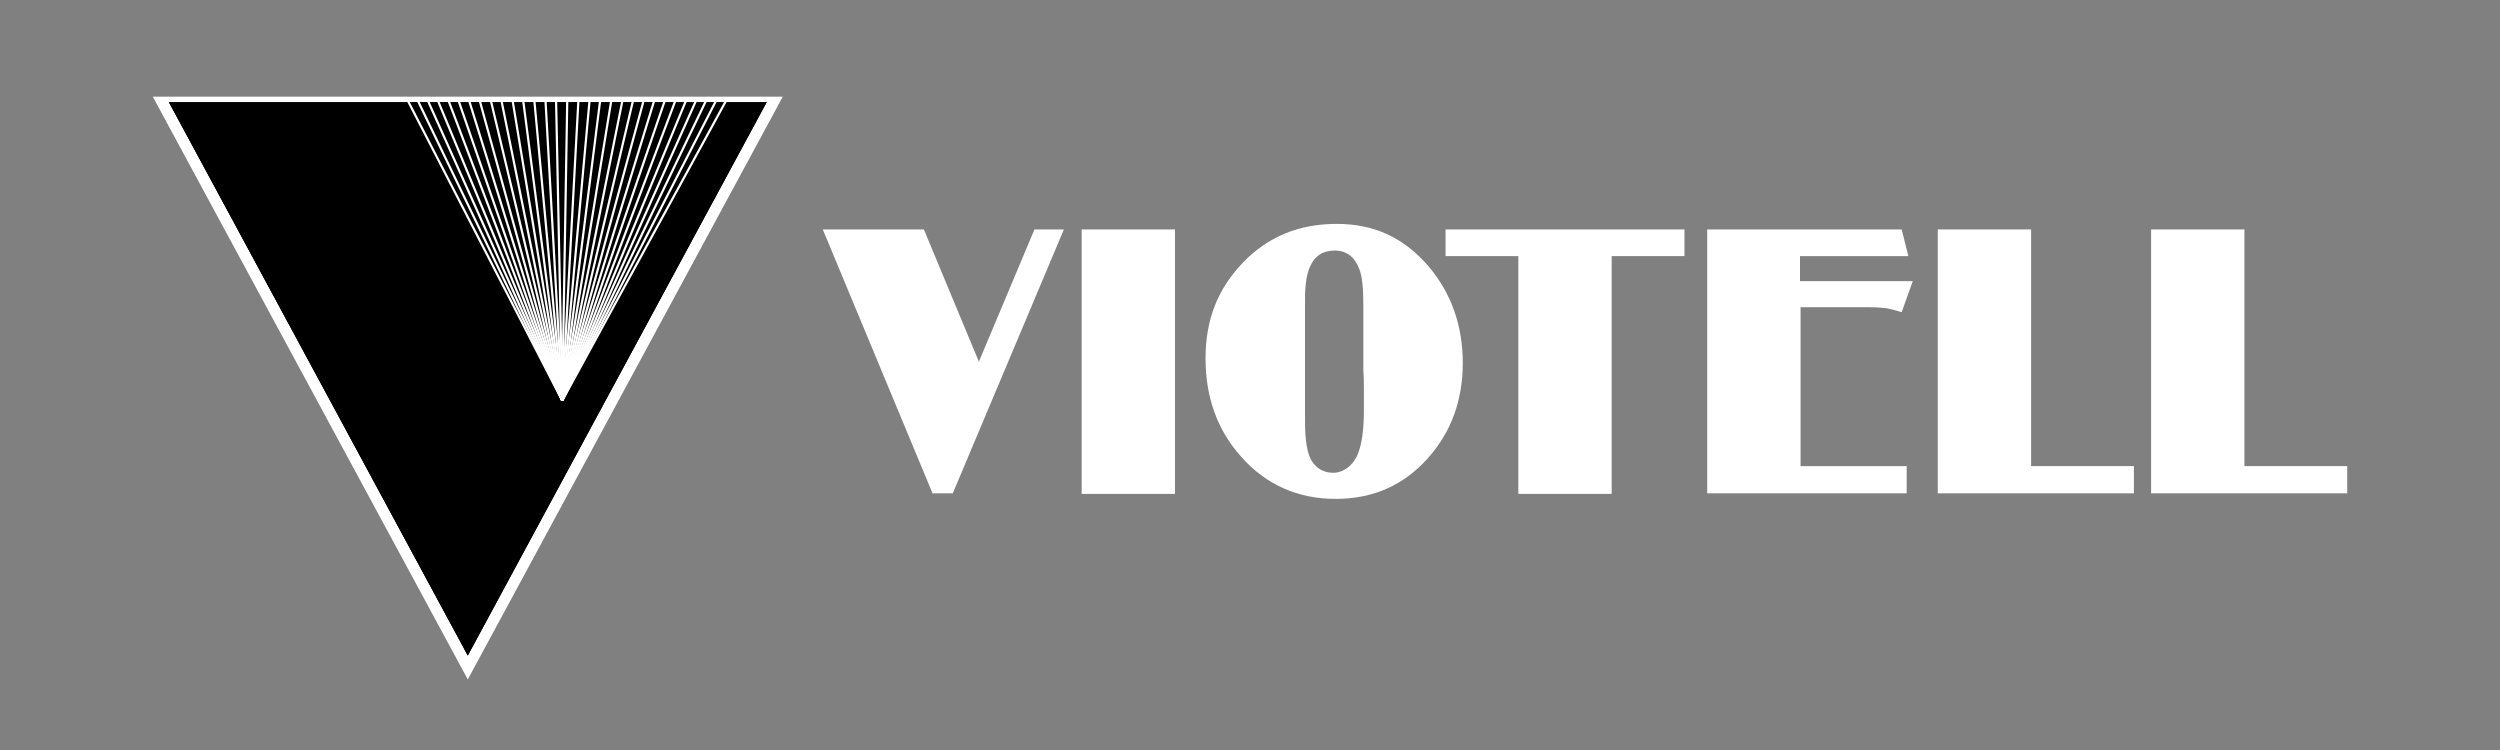 <?xml version="1.0" encoding="UTF-8"?>
<svg id="Layer_1" xmlns="http://www.w3.org/2000/svg" version="1.1" viewBox="0 0 450 135">
  <rect x="0" y="0" width="450" height="135" fill="#808080" stroke="none"/>
  <!-- Generator: Adobe Illustrator 29.3.1, SVG Export Plug-In . SVG Version: 2.1.0 Build 151)  -->
  <defs>
    <style>
      .st0 {
        fill: #fff;
      }

      .st1 {
        fill: none;
        stroke: #fff;
        stroke-miterlimit: 10;
        stroke-width: .4px;
      }
    </style>
  </defs>
  <polygon class="st0" points="27.5 17.4 140.9 17.4 84.2 122.3 27.5 17.4"/>
  <polygon points="138 18.4 84.2 118 30.4 18.4 138 18.4"/>
  <polygon points="138 18.4 84.2 118 30.4 18.4 138 18.4"/>
  <g>
    <line class="st1" x1="73.5" y1="18.3" x2="101.2" y2="72.1"/>
    <line class="st1" x1="75.3" y1="18.3" x2="101.2" y2="72.1"/>
    <line class="st1" x1="77.1" y1="18.3" x2="101.2" y2="72.1"/>
    <line class="st1" x1="78.9" y1="18.3" x2="101.2" y2="72.1"/>
    <line class="st1" x1="80.8" y1="18.3" x2="101.2" y2="72.1"/>
    <line class="st1" x1="82.6" y1="18.3" x2="101.2" y2="72.1"/>
    <line class="st1" x1="84.5" y1="18.3" x2="101.2" y2="72.1"/>
    <line class="st1" x1="86.4" y1="18.3" x2="101.2" y2="72.1"/>
    <line class="st1" x1="88.4" y1="18.3" x2="101.2" y2="72.1"/>
    <line class="st1" x1="90.3" y1="18.3" x2="101.2" y2="72.1"/>
    <line class="st1" x1="92.3" y1="18.3" x2="101.2" y2="72.1"/>
    <line class="st1" x1="94.2" y1="18.3" x2="101.2" y2="72.1"/>
    <line class="st1" x1="96.2" y1="18.3" x2="101.2" y2="72.1"/>
    <line class="st1" x1="98.2" y1="18.3" x2="101.2" y2="72.1"/>
    <line class="st1" x1="100.1" y1="18.3" x2="101.2" y2="72.1"/>
    <line class="st1" x1="102.1" y1="18.3" x2="101.2" y2="72.1"/>
    <line class="st1" x1="104.1" y1="18.3" x2="101.2" y2="72.1"/>
    <line class="st1" x1="106.1" y1="18.3" x2="101.2" y2="72.1"/>
    <line class="st1" x1="108" y1="18.3" x2="101.2" y2="72.1"/>
    <line class="st1" x1="110" y1="18.3" x2="101.2" y2="72.1"/>
    <line class="st1" x1="112" y1="18.3" x2="101.2" y2="72.1"/>
    <line class="st1" x1="113.9" y1="18.3" x2="101.2" y2="72.1"/>
    <line class="st1" x1="115.8" y1="18.3" x2="101.2" y2="72.1"/>
    <line class="st1" x1="117.7" y1="18.3" x2="101.2" y2="72.1"/>
    <line class="st1" x1="119.6" y1="18.3" x2="101.2" y2="72.1"/>
    <line class="st1" x1="121.5" y1="18.3" x2="101.2" y2="72.1"/>
    <line class="st1" x1="123.4" y1="18.3" x2="101.2" y2="72.1"/>
    <line class="st1" x1="125.2" y1="18.3" x2="101.2" y2="72.1"/>
    <line class="st1" x1="127" y1="18.3" x2="101.2" y2="72.1"/>
    <line class="st1" x1="128.8" y1="18.3" x2="101.2" y2="72.1"/>
    <line class="st1" x1="130.6" y1="18.3" x2="101.2" y2="72.1"/>
  </g>
  <g>
    <path class="st0" d="M167.9,88.9l-19.8-47.6h18.2l9.9,23.8,10-23.8h5.3s-20,47.5-20,47.5h-3.7Z"/>
    <path class="st0" d="M194.7,88.9v-47.6h16.8v47.6h-16.8Z"/>
    <path class="st0" d="M263.3,65.3c0,6.8-2.1,12.5-6.3,17.2-4.4,4.9-9.9,7.3-16.6,7.3s-12.5-2.5-17-7.6c-4.3-4.8-6.4-10.7-6.4-17.7s2.2-12.5,6.7-17.2c4.5-4.7,10.1-7,16.9-7s12.1,2.5,16.5,7.6c4.1,4.8,6.2,10.7,6.2,17.4ZM240.2,45.1c-2.1,0-3.6,1-4.4,2.9-.6,1.3-.9,3.3-.9,5.9v21.8c0,3.6.4,6.1,1.3,7.4.9,1.3,2.1,2,3.8,2s3.6-1.2,4.5-3.6c.7-1.9,1-4.4,1-7.7s0-2.6,0-3.8c0-1.1,0-2.2-.1-3.3v-11.8c0-3-.2-5.1-.7-6.4-.8-2.2-2.3-3.4-4.4-3.4Z"/>
    <path class="st0" d="M273.3,88.9v-42.8h-13.1v-4.8h43v4.8h-13.1v42.8h-16.8Z"/>
    <path class="st0" d="M307.3,88.9v-47.6h35l1.2,4.8h-19.5v4.5h20.3l-2,5.6c-.9-.3-1.7-.5-2.6-.7-.9-.1-1.9-.2-3.1-.2h-12.5v28.6h19.1v4.9h-35.9Z"/>
    <path class="st0" d="M348.8,88.9v-47.6h16.8v42.6h18.5v4.9h-35.3Z"/>
    <path class="st0" d="M387.2,88.9v-47.6h16.8v42.6h18.5v4.9h-35.3Z"/>
  </g>
</svg>